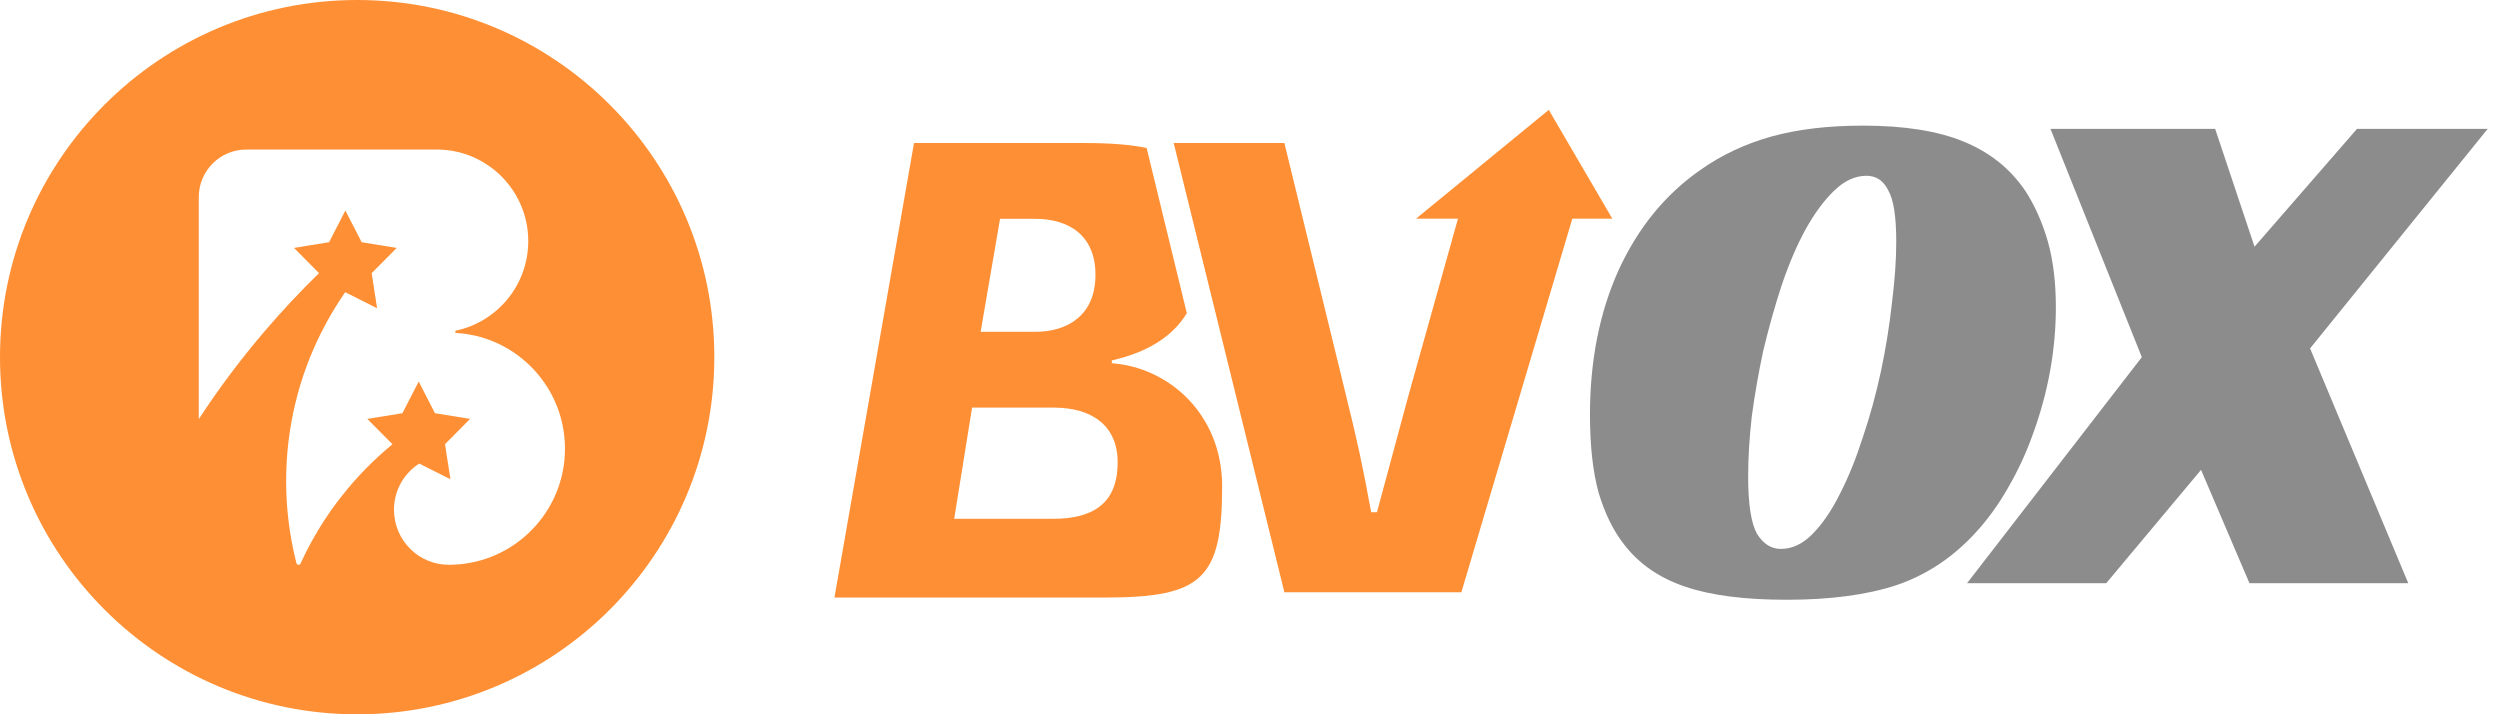 <?xml version="1.0" encoding="UTF-8"?>
<svg xmlns="http://www.w3.org/2000/svg" xmlns:xlink="http://www.w3.org/1999/xlink" width="96" height="27.429" viewBox="0 0 96 27.429">
<path fill-rule="evenodd" fill="rgb(100%, 56.078%, 20.392%)" fill-opacity="1" d="M 13.715 27.43 C 21.289 27.43 27.43 21.289 27.43 13.715 C 27.43 6.141 21.289 0 13.715 0 C 6.141 0 0 6.141 0 13.715 C 0 21.289 6.141 27.43 13.715 27.43 Z M 17.52 12.785 C 18.801 12.863 19.934 13.484 20.695 14.418 C 21.32 15.184 21.695 16.164 21.695 17.23 C 21.695 19.633 19.793 21.59 17.414 21.684 C 17.395 21.684 17.375 21.684 17.355 21.684 L 17.332 21.688 L 17.297 21.688 C 17.277 21.688 17.258 21.688 17.238 21.688 C 16.07 21.688 15.129 20.742 15.129 19.574 C 15.129 18.828 15.516 18.176 16.098 17.801 L 17.297 18.402 L 17.152 17.469 L 17.09 17.055 L 18.051 16.086 L 16.781 15.879 L 16.703 15.867 L 16.078 14.652 L 15.453 15.867 L 14.105 16.086 L 15.066 17.055 L 15.062 17.066 C 14.359 17.645 13.719 18.297 13.152 19.012 C 12.527 19.797 11.996 20.66 11.57 21.578 L 11.543 21.637 C 11.512 21.711 11.402 21.703 11.383 21.625 L 11.367 21.562 C 11.121 20.574 10.988 19.539 10.988 18.473 C 10.988 16.426 11.473 14.488 12.332 12.777 C 12.602 12.238 12.91 11.719 13.25 11.227 L 13.262 11.223 L 14.262 11.727 L 14.48 11.836 L 14.273 10.488 L 15.234 9.52 L 14.75 9.441 L 13.887 9.301 L 13.781 9.09 L 13.379 8.312 L 13.262 8.086 L 12.637 9.301 L 11.289 9.52 L 12.25 10.488 C 11.504 11.219 10.789 11.98 10.113 12.777 C 9.219 13.828 8.391 14.934 7.633 16.094 L 7.633 7.57 C 7.633 6.559 8.449 5.742 9.461 5.742 L 16.77 5.742 C 17.219 5.742 17.652 5.828 18.047 5.98 C 18.43 6.133 18.781 6.348 19.086 6.613 C 19.82 7.258 20.285 8.203 20.285 9.258 C 20.285 10.945 19.098 12.355 17.512 12.695 C 17.492 12.703 17.477 12.719 17.477 12.742 C 17.477 12.766 17.496 12.781 17.52 12.785 Z M 17.52 12.785 "/>
<path fill-rule="nonzero" fill="rgb(54.902%, 54.902%, 54.902%)" fill-opacity="1" d="M 86.574 9.473 L 90.508 4.949 L 95.527 4.949 L 88.707 13.379 L 92.477 22.395 L 86.379 22.395 L 84.52 18.043 L 80.879 22.395 L 75.535 22.395 L 82.246 13.715 L 78.738 4.949 L 85.062 4.949 Z M 86.574 9.473 "/>
<path fill-rule="nonzero" fill="rgb(54.902%, 54.902%, 54.902%)" fill-opacity="1" d="M 71.535 4.824 C 73.133 4.824 74.422 5.031 75.406 5.438 C 76.41 5.848 77.199 6.48 77.777 7.336 C 78.148 7.91 78.434 8.562 78.641 9.285 C 78.844 10.012 78.945 10.848 78.945 11.797 C 78.945 12.613 78.871 13.43 78.723 14.25 C 78.574 15.066 78.359 15.855 78.082 16.617 C 77.82 17.363 77.496 18.066 77.105 18.738 C 76.734 19.387 76.316 19.965 75.852 20.465 C 74.98 21.414 73.969 22.082 72.816 22.473 C 71.684 22.844 70.281 23.031 68.609 23.031 C 66.992 23.031 65.691 22.863 64.707 22.527 C 63.723 22.195 62.941 21.656 62.367 20.91 C 61.957 20.391 61.633 19.73 61.391 18.934 C 61.168 18.133 61.055 17.129 61.055 15.922 C 61.055 13.859 61.418 12.02 62.141 10.402 C 62.887 8.766 63.934 7.473 65.293 6.527 C 66.109 5.949 67.02 5.523 68.023 5.242 C 69.027 4.965 70.195 4.824 71.535 4.824 Z M 68.383 21.078 C 68.812 21.078 69.211 20.895 69.582 20.523 C 69.973 20.133 70.324 19.621 70.641 18.988 C 70.977 18.336 71.273 17.605 71.535 16.785 C 71.812 15.969 72.043 15.121 72.23 14.25 C 72.414 13.375 72.555 12.512 72.648 11.656 C 72.758 10.781 72.816 9.992 72.816 9.285 C 72.816 8.32 72.715 7.66 72.508 7.309 C 72.324 6.934 72.043 6.75 71.672 6.75 C 71.246 6.75 70.836 6.934 70.445 7.309 C 70.055 7.68 69.684 8.18 69.332 8.812 C 68.996 9.426 68.691 10.141 68.414 10.961 C 68.152 11.758 67.922 12.586 67.715 13.441 C 67.531 14.297 67.383 15.141 67.27 15.977 C 67.176 16.812 67.129 17.586 67.129 18.293 C 67.129 19.352 67.242 20.086 67.465 20.492 C 67.707 20.883 68.012 21.078 68.383 21.078 Z M 68.383 21.078 "/>
<path fill-rule="evenodd" fill="rgb(100%, 56.078%, 20.392%)" fill-opacity="1" d="M 42.695 13.949 L 42.695 13.84 C 43.992 13.543 45.004 12.969 45.574 12.027 L 44.031 5.684 C 43.426 5.555 42.645 5.492 41.633 5.492 L 35.098 5.492 L 32.043 22.945 L 42.434 22.945 C 46.168 22.945 46.93 22.227 46.93 18.668 C 46.93 15.918 44.887 14.105 42.695 13.949 Z M 38.402 8.402 L 39.742 8.402 C 41.062 8.402 42.066 9.051 42.066 10.551 C 42.066 12.094 41.016 12.742 39.742 12.742 L 37.656 12.742 Z M 40.438 19.922 L 36.641 19.922 L 37.328 15.652 L 40.457 15.652 C 41.934 15.652 42.918 16.344 42.918 17.754 C 42.918 19.363 41.934 19.922 40.438 19.922 Z M 40.438 19.922 "/>
<path fill-rule="nonzero" fill="rgb(100%, 56.078%, 20.392%)" fill-opacity="1" d="M 56.117 7.93 L 60.516 7.93 L 56.117 22.742 L 49.32 22.742 L 45.07 5.492 L 49.32 5.492 L 51.691 15.199 C 52.113 16.902 52.34 17.941 52.652 19.668 L 52.875 19.668 L 54.082 15.199 Z M 56.117 7.93 "/>
<path fill-rule="nonzero" fill="rgb(100%, 56.078%, 20.392%)" fill-opacity="1" d="M 54.375 8.398 L 59.473 4.219 L 61.914 8.398 Z M 54.375 8.398 "/>
</svg>
